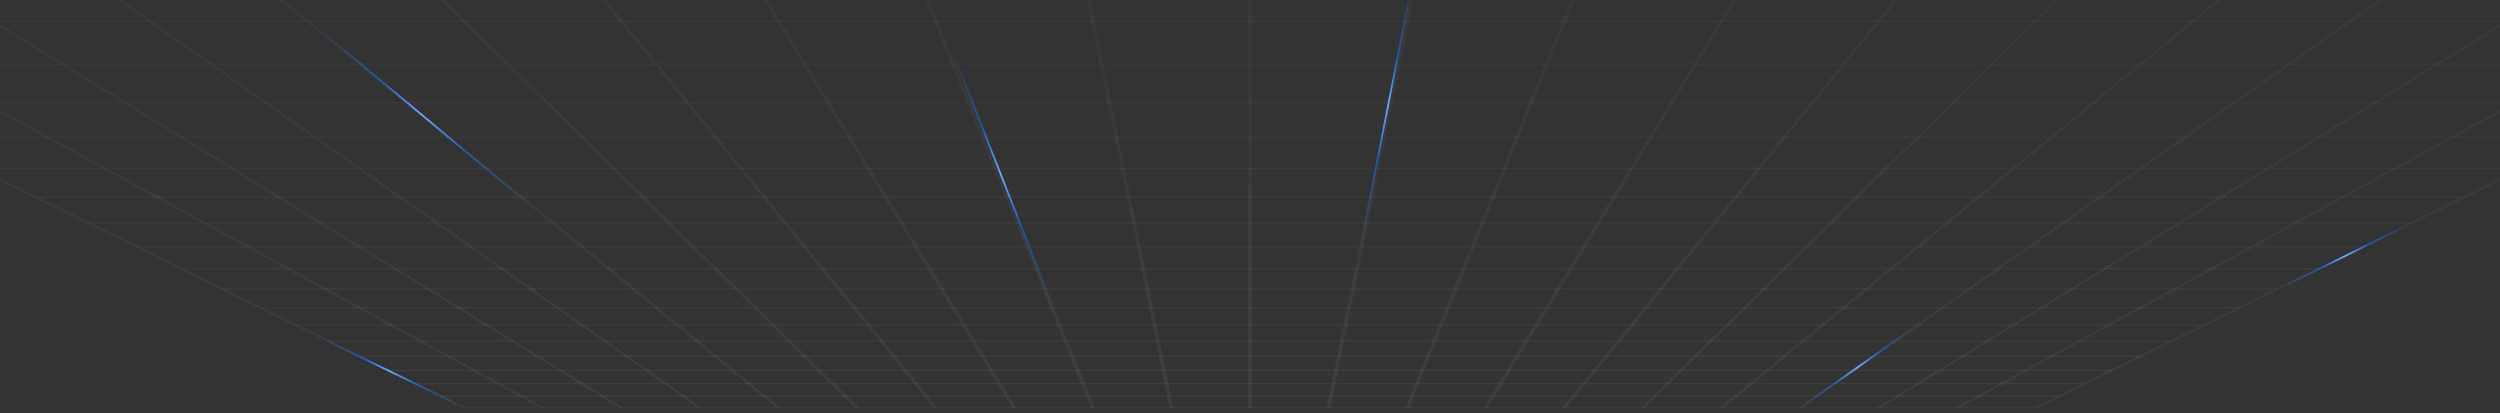 <svg width="1440" height="238" viewBox="0 0 1440 238" fill="none" xmlns="http://www.w3.org/2000/svg">
<rect x="0" y="0" width="1440" height="238" fill="#333333" stroke="none"/>
<path opacity="0.5" d="M1747.99 -47.526H-307.984L-306.864 -46.975L266.703 235.279H1173.3L1173.63 235.117L1747.99 -47.526ZM-303.88 -46.812H1743.88L1172.1 234.566H267.908L-303.88 -46.812Z" fill="url(#paint0_linear_5106_14027)" fill-opacity="0.1"/>
<path opacity="0.5" d="M1644.3 -46.989L1642.38 -47.35L1126.47 234.742L1128.39 235.103L1644.3 -46.989Z" fill="url(#paint1_linear_5106_14027)" fill-opacity="0.1"/>
<path opacity="0.5" d="M1541.74 -47.005L1539.77 -47.334L1081.18 234.758L1083.15 235.087L1541.74 -47.005Z" fill="url(#paint2_linear_5106_14027)" fill-opacity="0.1"/>
<path opacity="0.5" d="M1439.17 -47.021L1437.14 -47.317L1035.88 234.775L1037.9 235.071L1439.17 -47.021Z" fill="url(#paint3_linear_5106_14027)" fill-opacity="0.1"/>
<path opacity="0.5" d="M1336.6 -47.04L1334.53 -47.3L990.586 234.792L992.658 235.052L1336.6 -47.04Z" fill="url(#paint4_linear_5106_14027)" fill-opacity="0.1"/>
<path opacity="0.5" d="M1234.03 -47.059L1231.91 -47.28L945.297 234.812L947.412 235.033L1234.03 -47.059Z" fill="url(#paint5_linear_5106_14027)" fill-opacity="0.1"/>
<path opacity="0.5" d="M1131.46 -47.079L1129.3 -47.259L900.008 234.833L902.16 235.013L1131.46 -47.079Z" fill="url(#paint6_linear_5106_14027)" fill-opacity="0.1"/>
<path opacity="0.5" d="M1028.87 -47.101L1026.69 -47.237L854.719 234.854L856.902 234.991L1028.87 -47.101Z" fill="url(#paint7_linear_5106_14027)" fill-opacity="0.1"/>
<path opacity="0.5" d="M926.29 -47.124L924.085 -47.216L809.438 234.876L811.643 234.968L926.29 -47.124Z" fill="url(#paint8_linear_5106_14027)" fill-opacity="0.1"/>
<path opacity="0.5" d="M823.707 -47.147L821.488 -47.193L764.164 234.899L766.383 234.945L823.707 -47.147Z" fill="url(#paint9_linear_5106_14027)" fill-opacity="0.1"/>
<path opacity="0.5" d="M721.115 234.922H718.891V-47.17H721.115V234.922Z" fill="url(#paint10_linear_5106_14027)" fill-opacity="0.1"/>
<path opacity="0.5" d="M675.84 234.899L618.516 -47.193L616.297 -47.147L673.621 234.945L675.84 234.899Z" fill="url(#paint11_linear_5106_14027)" fill-opacity="0.1"/>
<path opacity="0.5" d="M630.564 234.876L515.916 -47.216L513.711 -47.124L628.358 234.968L630.564 234.876Z" fill="url(#paint12_linear_5106_14027)" fill-opacity="0.1"/>
<path opacity="0.5" d="M585.283 234.854L413.312 -47.237L411.129 -47.101L583.1 234.991L585.283 234.854Z" fill="url(#paint13_linear_5106_14027)" fill-opacity="0.1"/>
<path opacity="0.5" d="M540.002 234.833L310.707 -47.259L308.555 -47.079L537.85 235.013L540.002 234.833Z" fill="url(#paint14_linear_5106_14027)" fill-opacity="0.1"/>
<path opacity="0.5" d="M494.708 234.812L208.092 -47.28L205.977 -47.059L492.593 235.033L494.708 234.812Z" fill="url(#paint15_linear_5106_14027)" fill-opacity="0.1"/>
<path opacity="0.5" d="M449.421 234.792L105.478 -47.3L103.406 -47.04L447.349 235.052L449.421 234.792Z" fill="url(#paint16_linear_5106_14027)" fill-opacity="0.1"/>
<path opacity="0.5" d="M404.126 234.775L2.861 -47.317L0.836 -47.021L402.102 235.071L404.126 234.775Z" fill="url(#paint17_linear_5106_14027)" fill-opacity="0.1"/>
<path opacity="0.5" d="M358.828 234.758L-99.763 -47.334L-101.734 -47.005L356.856 235.087L358.828 234.758Z" fill="url(#paint18_linear_5106_14027)" fill-opacity="0.1"/>
<path opacity="0.5" d="M313.536 234.742L-202.378 -47.35L-204.297 -46.989L311.616 235.103L313.536 234.742Z" fill="url(#paint19_linear_5106_14027)" fill-opacity="0.1"/>
<path opacity="0.5" d="M1186.41 228.529H253.59V227.816H1186.41V228.529Z" fill="url(#paint20_linear_5106_14027)" fill-opacity="0.1"/>
<path opacity="0.5" d="M1200.99 221.358H239.016V220.645H1200.99V221.358Z" fill="url(#paint21_linear_5106_14027)" fill-opacity="0.1"/>
<path opacity="0.5" d="M1216.5 213.724H223.5V213.01H1216.5V213.724Z" fill="url(#paint22_linear_5106_14027)" fill-opacity="0.1"/>
<path opacity="0.5" d="M1233.05 205.58H206.953V204.867H1233.05V205.58Z" fill="url(#paint23_linear_5106_14027)" fill-opacity="0.1"/>
<path opacity="0.5" d="M1250.74 196.876H189.266V196.163H1250.74V196.876Z" fill="url(#paint24_linear_5106_14027)" fill-opacity="0.1"/>
<path opacity="0.5" d="M1269.69 187.55H170.312V186.836H1269.69V187.55Z" fill="url(#paint25_linear_5106_14027)" fill-opacity="0.1"/>
<path opacity="0.5" d="M1290.05 177.533H149.961V176.82H1290.05V177.533Z" fill="url(#paint26_linear_5106_14027)" fill-opacity="0.1"/>
<path opacity="0.5" d="M1311.96 166.745H128.039V166.032H1311.96V166.745Z" fill="url(#paint27_linear_5106_14027)" fill-opacity="0.1"/>
<path opacity="0.5" d="M1335.64 155.096H104.367V154.382H1335.64V155.096Z" fill="url(#paint28_linear_5106_14027)" fill-opacity="0.1"/>
<path opacity="0.5" d="M1361.29 142.475H78.719V141.761H1361.29V142.475Z" fill="url(#paint29_linear_5106_14027)" fill-opacity="0.1"/>
<path opacity="0.5" d="M1389.16 128.757H50.844V128.043H1389.16V128.757Z" fill="url(#paint30_linear_5106_14027)" fill-opacity="0.1"/>
<path opacity="0.5" d="M1419.57 113.792H20.43V113.079H1419.57V113.792Z" fill="url(#paint31_linear_5106_14027)" fill-opacity="0.1"/>
<path opacity="0.5" d="M1452.88 97.402H-12.875V96.689H1452.88V97.402Z" fill="url(#paint32_linear_5106_14027)" fill-opacity="0.1"/>
<path opacity="0.5" d="M1489.51 79.374H-49.508V78.661H1489.51V79.374Z" fill="url(#paint33_linear_5106_14027)" fill-opacity="0.1"/>
<path opacity="0.5" d="M1530 59.449H-90V58.736H1530V59.449Z" fill="url(#paint34_linear_5106_14027)" fill-opacity="0.1"/>
<path opacity="0.5" d="M1574.99 37.309H-134.988V36.596H1574.99V37.309Z" fill="url(#paint35_linear_5106_14027)" fill-opacity="0.1"/>
<path opacity="0.5" d="M1625.27 12.567H-185.266V11.854H1625.27V12.567Z" fill="url(#paint36_linear_5106_14027)" fill-opacity="0.1"/>
<line x1="546.942" y1="25.413" x2="606.671" y2="177.255" stroke="url(#paint37_linear_5106_14027)"/>
<line x1="565.743" y1="73.208" x2="587.87" y2="129.46" stroke="url(#paint38_linear_5106_14027)" stroke-opacity="0.4" style="mix-blend-mode:lighten"/>
<line y1="-0.5" x2="163.167" y2="-0.5" transform="matrix(-0.192 0.981 0.981 0.192 815.445 -17.934)" stroke="url(#paint39_linear_5106_14027)"/>
<line y1="-0.5" x2="60.449" y2="-0.5" transform="matrix(-0.192 0.981 0.981 0.192 805.598 32.472)" stroke="url(#paint40_linear_5106_14027)" stroke-opacity="0.4" style="mix-blend-mode:lighten"/>
<line x1="181.364" y1="14.659" x2="306.561" y2="119.297" stroke="url(#paint41_linear_5106_14027)"/>
<line x1="220.77" y1="47.595" x2="267.152" y2="86.36" stroke="url(#paint42_linear_5106_14027)" stroke-opacity="0.4" style="mix-blend-mode:lighten"/>
<line x1="183.714" y1="194.151" x2="266.601" y2="234.194" stroke="url(#paint43_linear_5106_14027)"/>
<line x1="209.803" y1="206.755" x2="240.511" y2="221.59" stroke="url(#paint44_linear_5106_14027)" stroke-opacity="0.4" style="mix-blend-mode:lighten"/>
<line y1="-0.5" x2="80.038" y2="-0.5" transform="matrix(-0.817 0.577 0.577 0.817 1102.57 189.148)" stroke="url(#paint45_linear_5106_14027)"/>
<line y1="-0.5" x2="29.652" y2="-0.5" transform="matrix(-0.817 0.577 0.577 0.817 1082 203.691)" stroke="url(#paint46_linear_5106_14027)" stroke-opacity="0.4" style="mix-blend-mode:lighten"/>
<line y1="-0.5" x2="80.038" y2="-0.5" transform="matrix(-0.895 0.445 0.445 0.895 1386.67 130.182)" stroke="url(#paint47_linear_5106_14027)"/>
<line y1="-0.5" x2="29.652" y2="-0.5" transform="matrix(-0.895 0.445 0.445 0.895 1364.11 141.402)" stroke="url(#paint48_linear_5106_14027)" stroke-opacity="0.4" style="mix-blend-mode:lighten"/>
<defs>
<linearGradient id="paint0_linear_5106_14027" x1="720.002" y1="213.532" x2="720.002" y2="-32.751" gradientUnits="userSpaceOnUse">
<stop stop-color="white"/>
<stop offset="1" stop-color="#999999"/>
</linearGradient>
<linearGradient id="paint1_linear_5106_14027" x1="1385.38" y1="213.531" x2="1385.38" y2="-32.751" gradientUnits="userSpaceOnUse">
<stop stop-color="white"/>
<stop offset="1" stop-color="#999999"/>
</linearGradient>
<linearGradient id="paint2_linear_5106_14027" x1="1311.46" y1="213.531" x2="1311.46" y2="-32.751" gradientUnits="userSpaceOnUse">
<stop stop-color="white"/>
<stop offset="1" stop-color="#999999"/>
</linearGradient>
<linearGradient id="paint3_linear_5106_14027" x1="1237.52" y1="213.532" x2="1237.52" y2="-32.751" gradientUnits="userSpaceOnUse">
<stop stop-color="white"/>
<stop offset="1" stop-color="#999999"/>
</linearGradient>
<linearGradient id="paint4_linear_5106_14027" x1="1163.59" y1="213.531" x2="1163.59" y2="-32.752" gradientUnits="userSpaceOnUse">
<stop stop-color="white"/>
<stop offset="1" stop-color="#999999"/>
</linearGradient>
<linearGradient id="paint5_linear_5106_14027" x1="1089.66" y1="213.532" x2="1089.66" y2="-32.751" gradientUnits="userSpaceOnUse">
<stop stop-color="white"/>
<stop offset="1" stop-color="#999999"/>
</linearGradient>
<linearGradient id="paint6_linear_5106_14027" x1="1015.73" y1="213.532" x2="1015.73" y2="-32.751" gradientUnits="userSpaceOnUse">
<stop stop-color="white"/>
<stop offset="1" stop-color="#999999"/>
</linearGradient>
<linearGradient id="paint7_linear_5106_14027" x1="941.796" y1="213.532" x2="941.796" y2="-32.751" gradientUnits="userSpaceOnUse">
<stop stop-color="white"/>
<stop offset="1" stop-color="#999999"/>
</linearGradient>
<linearGradient id="paint8_linear_5106_14027" x1="867.864" y1="213.531" x2="867.864" y2="-32.752" gradientUnits="userSpaceOnUse">
<stop stop-color="white"/>
<stop offset="1" stop-color="#999999"/>
</linearGradient>
<linearGradient id="paint9_linear_5106_14027" x1="793.936" y1="213.531" x2="793.936" y2="-32.751" gradientUnits="userSpaceOnUse">
<stop stop-color="white"/>
<stop offset="1" stop-color="#999999"/>
</linearGradient>
<linearGradient id="paint10_linear_5106_14027" x1="720.003" y1="213.531" x2="720.003" y2="-32.752" gradientUnits="userSpaceOnUse">
<stop stop-color="white"/>
<stop offset="1" stop-color="#999999"/>
</linearGradient>
<linearGradient id="paint11_linear_5106_14027" x1="646.069" y1="213.531" x2="646.069" y2="-32.751" gradientUnits="userSpaceOnUse">
<stop stop-color="white"/>
<stop offset="1" stop-color="#999999"/>
</linearGradient>
<linearGradient id="paint12_linear_5106_14027" x1="572.137" y1="213.531" x2="572.137" y2="-32.752" gradientUnits="userSpaceOnUse">
<stop stop-color="white"/>
<stop offset="1" stop-color="#999999"/>
</linearGradient>
<linearGradient id="paint13_linear_5106_14027" x1="498.206" y1="213.532" x2="498.206" y2="-32.751" gradientUnits="userSpaceOnUse">
<stop stop-color="white"/>
<stop offset="1" stop-color="#999999"/>
</linearGradient>
<linearGradient id="paint14_linear_5106_14027" x1="424.278" y1="213.532" x2="424.278" y2="-32.751" gradientUnits="userSpaceOnUse">
<stop stop-color="white"/>
<stop offset="1" stop-color="#999999"/>
</linearGradient>
<linearGradient id="paint15_linear_5106_14027" x1="350.342" y1="213.532" x2="350.342" y2="-32.751" gradientUnits="userSpaceOnUse">
<stop stop-color="white"/>
<stop offset="1" stop-color="#999999"/>
</linearGradient>
<linearGradient id="paint16_linear_5106_14027" x1="276.413" y1="213.531" x2="276.413" y2="-32.752" gradientUnits="userSpaceOnUse">
<stop stop-color="white"/>
<stop offset="1" stop-color="#999999"/>
</linearGradient>
<linearGradient id="paint17_linear_5106_14027" x1="202.481" y1="213.532" x2="202.481" y2="-32.751" gradientUnits="userSpaceOnUse">
<stop stop-color="white"/>
<stop offset="1" stop-color="#999999"/>
</linearGradient>
<linearGradient id="paint18_linear_5106_14027" x1="128.547" y1="213.531" x2="128.547" y2="-32.751" gradientUnits="userSpaceOnUse">
<stop stop-color="white"/>
<stop offset="1" stop-color="#999999"/>
</linearGradient>
<linearGradient id="paint19_linear_5106_14027" x1="54.619" y1="213.531" x2="54.619" y2="-32.751" gradientUnits="userSpaceOnUse">
<stop stop-color="white"/>
<stop offset="1" stop-color="#999999"/>
</linearGradient>
<linearGradient id="paint20_linear_5106_14027" x1="720.002" y1="213.532" x2="720.002" y2="-32.753" gradientUnits="userSpaceOnUse">
<stop stop-color="white"/>
<stop offset="1" stop-color="#999999"/>
</linearGradient>
<linearGradient id="paint21_linear_5106_14027" x1="720.002" y1="213.533" x2="720.002" y2="-32.735" gradientUnits="userSpaceOnUse">
<stop stop-color="white"/>
<stop offset="1" stop-color="#999999"/>
</linearGradient>
<linearGradient id="paint22_linear_5106_14027" x1="720" y1="213.532" x2="720" y2="-32.744" gradientUnits="userSpaceOnUse">
<stop stop-color="white"/>
<stop offset="1" stop-color="#999999"/>
</linearGradient>
<linearGradient id="paint23_linear_5106_14027" x1="720" y1="213.531" x2="720" y2="-32.761" gradientUnits="userSpaceOnUse">
<stop stop-color="white"/>
<stop offset="1" stop-color="#999999"/>
</linearGradient>
<linearGradient id="paint24_linear_5106_14027" x1="720.002" y1="213.531" x2="720.002" y2="-32.737" gradientUnits="userSpaceOnUse">
<stop stop-color="white"/>
<stop offset="1" stop-color="#999999"/>
</linearGradient>
<linearGradient id="paint25_linear_5106_14027" x1="720" y1="213.539" x2="720" y2="-32.812" gradientUnits="userSpaceOnUse">
<stop stop-color="white"/>
<stop offset="1" stop-color="#999999"/>
</linearGradient>
<linearGradient id="paint26_linear_5106_14027" x1="720.003" y1="213.529" x2="720.003" y2="-32.738" gradientUnits="userSpaceOnUse">
<stop stop-color="white"/>
<stop offset="1" stop-color="#999999"/>
</linearGradient>
<linearGradient id="paint27_linear_5106_14027" x1="720.002" y1="213.528" x2="720.002" y2="-32.74" gradientUnits="userSpaceOnUse">
<stop stop-color="white"/>
<stop offset="1" stop-color="#999999"/>
</linearGradient>
<linearGradient id="paint28_linear_5106_14027" x1="720.004" y1="213.536" x2="720.004" y2="-32.765" gradientUnits="userSpaceOnUse">
<stop stop-color="white"/>
<stop offset="1" stop-color="#999999"/>
</linearGradient>
<linearGradient id="paint29_linear_5106_14027" x1="720.003" y1="213.532" x2="720.003" y2="-32.752" gradientUnits="userSpaceOnUse">
<stop stop-color="white"/>
<stop offset="1" stop-color="#999999"/>
</linearGradient>
<linearGradient id="paint30_linear_5106_14027" x1="720.004" y1="213.532" x2="720.004" y2="-32.752" gradientUnits="userSpaceOnUse">
<stop stop-color="white"/>
<stop offset="1" stop-color="#999999"/>
</linearGradient>
<linearGradient id="paint31_linear_5106_14027" x1="719.999" y1="213.525" x2="719.999" y2="-32.742" gradientUnits="userSpaceOnUse">
<stop stop-color="white"/>
<stop offset="1" stop-color="#999999"/>
</linearGradient>
<linearGradient id="paint32_linear_5106_14027" x1="720.001" y1="213.524" x2="720.001" y2="-32.743" gradientUnits="userSpaceOnUse">
<stop stop-color="white"/>
<stop offset="1" stop-color="#999999"/>
</linearGradient>
<linearGradient id="paint33_linear_5106_14027" x1="720.002" y1="213.532" x2="720.002" y2="-32.752" gradientUnits="userSpaceOnUse">
<stop stop-color="white"/>
<stop offset="1" stop-color="#999999"/>
</linearGradient>
<linearGradient id="paint34_linear_5106_14027" x1="720.001" y1="213.533" x2="720.001" y2="-32.751" gradientUnits="userSpaceOnUse">
<stop stop-color="white"/>
<stop offset="1" stop-color="#999999"/>
</linearGradient>
<linearGradient id="paint35_linear_5106_14027" x1="720.002" y1="213.521" x2="720.002" y2="-32.747" gradientUnits="userSpaceOnUse">
<stop stop-color="white"/>
<stop offset="1" stop-color="#999999"/>
</linearGradient>
<linearGradient id="paint36_linear_5106_14027" x1="720.004" y1="213.533" x2="720.004" y2="-32.751" gradientUnits="userSpaceOnUse">
<stop stop-color="white"/>
<stop offset="1" stop-color="#999999"/>
</linearGradient>
<linearGradient id="paint37_linear_5106_14027" x1="546.034" y1="27.201" x2="605.276" y2="177.804" gradientUnits="userSpaceOnUse">
<stop stop-color="#146EF5" stop-opacity="0"/>
<stop offset="0.48" stop-color="#146EF5"/>
<stop offset="1" stop-color="#146EF5" stop-opacity="0"/>
</linearGradient>
<linearGradient id="paint38_linear_5106_14027" x1="564.528" y1="74.215" x2="586.475" y2="130.009" gradientUnits="userSpaceOnUse">
<stop stop-color="white" stop-opacity="0"/>
<stop offset="0.48" stop-color="white"/>
<stop offset="1" stop-color="white" stop-opacity="0"/>
</linearGradient>
<linearGradient id="paint39_linear_5106_14027" x1="1.331" y1="0.999" x2="163.167" y2="0.999" gradientUnits="userSpaceOnUse">
<stop stop-color="#146EF5" stop-opacity="0"/>
<stop offset="0.48" stop-color="#146EF5"/>
<stop offset="1" stop-color="#146EF5" stop-opacity="0"/>
</linearGradient>
<linearGradient id="paint40_linear_5106_14027" x1="0.493" y1="0.999" x2="60.449" y2="0.999" gradientUnits="userSpaceOnUse">
<stop stop-color="white" stop-opacity="0"/>
<stop offset="0.48" stop-color="white"/>
<stop offset="1" stop-color="white" stop-opacity="0"/>
</linearGradient>
<linearGradient id="paint41_linear_5106_14027" x1="181.423" y1="16.663" x2="305.6" y2="120.447" gradientUnits="userSpaceOnUse">
<stop stop-color="#146EF5" stop-opacity="0"/>
<stop offset="0.48" stop-color="#146EF5"/>
<stop offset="1" stop-color="#146EF5" stop-opacity="0"/>
</linearGradient>
<linearGradient id="paint42_linear_5106_14027" x1="220.187" y1="49.062" x2="266.19" y2="87.511" gradientUnits="userSpaceOnUse">
<stop stop-color="white" stop-opacity="0"/>
<stop offset="0.48" stop-color="white"/>
<stop offset="1" stop-color="white" stop-opacity="0"/>
</linearGradient>
<linearGradient id="paint43_linear_5106_14027" x1="183.738" y1="195.827" x2="265.949" y2="235.544" gradientUnits="userSpaceOnUse">
<stop stop-color="#146EF5" stop-opacity="0"/>
<stop offset="0.48" stop-color="#146EF5"/>
<stop offset="1" stop-color="#146EF5" stop-opacity="0"/>
</linearGradient>
<linearGradient id="paint44_linear_5106_14027" x1="209.402" y1="208.226" x2="239.859" y2="222.94" gradientUnits="userSpaceOnUse">
<stop stop-color="white" stop-opacity="0"/>
<stop offset="0.48" stop-color="white"/>
<stop offset="1" stop-color="white" stop-opacity="0"/>
</linearGradient>
<linearGradient id="paint45_linear_5106_14027" x1="0.653" y1="0.999" x2="80.038" y2="0.999" gradientUnits="userSpaceOnUse">
<stop stop-color="#146EF5" stop-opacity="0"/>
<stop offset="0.48" stop-color="#146EF5"/>
<stop offset="1" stop-color="#146EF5" stop-opacity="0"/>
</linearGradient>
<linearGradient id="paint46_linear_5106_14027" x1="0.242" y1="0.999" x2="29.652" y2="0.999" gradientUnits="userSpaceOnUse">
<stop stop-color="white" stop-opacity="0"/>
<stop offset="0.48" stop-color="white"/>
<stop offset="1" stop-color="white" stop-opacity="0"/>
</linearGradient>
<linearGradient id="paint47_linear_5106_14027" x1="0.653" y1="0.999" x2="80.038" y2="0.999" gradientUnits="userSpaceOnUse">
<stop stop-color="#146EF5" stop-opacity="0"/>
<stop offset="0.48" stop-color="#146EF5"/>
<stop offset="1" stop-color="#146EF5" stop-opacity="0"/>
</linearGradient>
<linearGradient id="paint48_linear_5106_14027" x1="0.242" y1="0.999" x2="29.652" y2="0.999" gradientUnits="userSpaceOnUse">
<stop stop-color="white" stop-opacity="0"/>
<stop offset="0.48" stop-color="white"/>
<stop offset="1" stop-color="white" stop-opacity="0"/>
</linearGradient>
</defs>
</svg>
